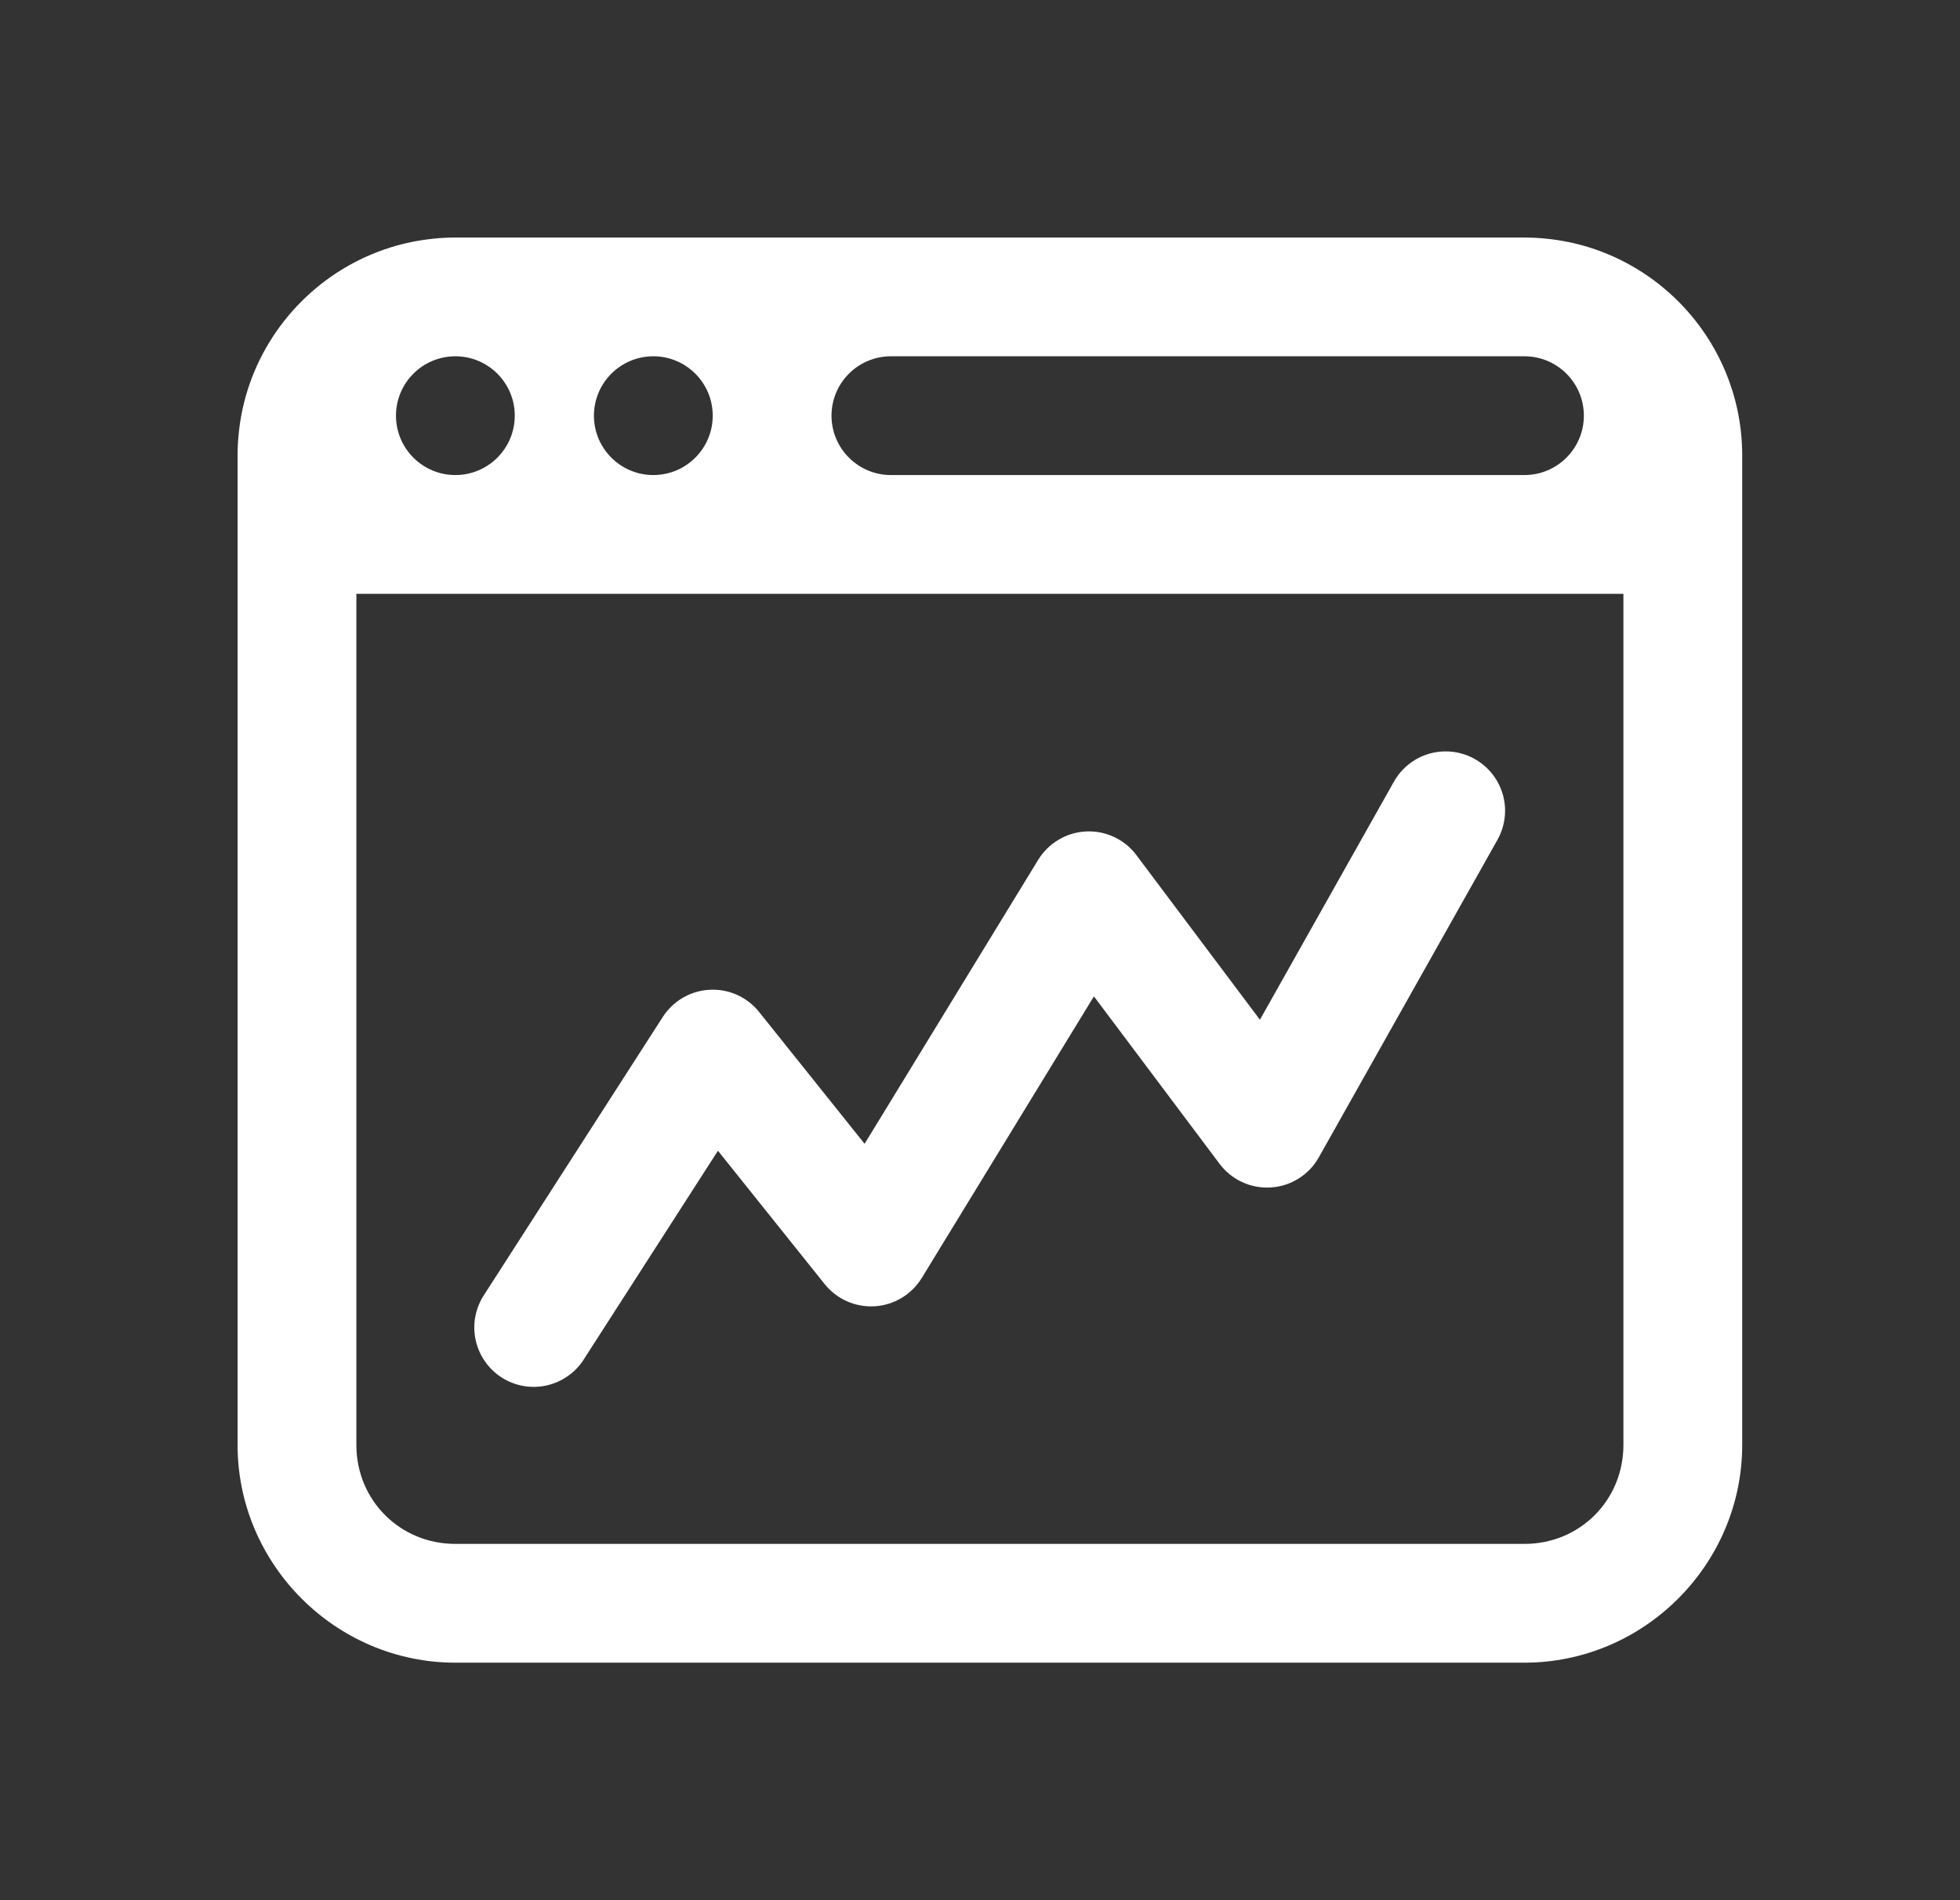 <svg width="33" height="32" viewBox="0 0 33 32" fill="none" xmlns="http://www.w3.org/2000/svg">
<rect x="0" y="0" width="33" height="32" fill="#333333" stroke="none"/>
<path d="M7.667 4C7.54 4 7.416 4.007 7.293 4.02C7.048 4.045 6.809 4.094 6.581 4.165C5.431 4.523 4.523 5.431 4.165 6.581C4.094 6.809 4.045 7.048 4.02 7.293C4.019 7.293 4.02 7.294 4.02 7.294C4.007 7.417 4 7.541 4 7.667V9V24.333C4 26.346 5.653 28 7.667 28H25.667C27.68 28 29.333 26.346 29.333 24.333V9V7.667C29.333 7.54 29.326 7.416 29.314 7.293C29.289 7.048 29.239 6.809 29.168 6.581C28.811 5.431 27.902 4.523 26.753 4.165C26.524 4.094 26.286 4.045 26.04 4.02C26.04 4.019 26.04 4.02 26.039 4.02C25.916 4.007 25.793 4 25.667 4H7.667ZM7.667 6C8.219 6 8.667 6.448 8.667 7C8.667 7.552 8.219 8 7.667 8C7.115 8 6.667 7.552 6.667 7C6.667 6.448 7.115 6 7.667 6ZM11 6C11.552 6 12 6.448 12 7C12 7.552 11.552 8 11 8C10.448 8 10 7.552 10 7C10 6.448 10.448 6 11 6ZM15 6H25.667C26.219 6 26.667 6.448 26.667 7C26.667 7.552 26.219 8 25.667 8H15C14.448 8 14 7.552 14 7C14 6.448 14.448 6 15 6ZM6 10H27.333V24.333C27.333 25.265 26.599 26 25.667 26H7.667C6.735 26 6 25.265 6 24.333V10ZM24.337 12.654C24.158 12.654 23.982 12.703 23.828 12.795C23.674 12.887 23.548 13.018 23.462 13.176L21.213 17.173L19.133 14.4C19.035 14.269 18.906 14.165 18.759 14.096C18.611 14.026 18.449 13.994 18.286 14.002C18.123 14.01 17.964 14.057 17.824 14.141C17.683 14.224 17.566 14.34 17.48 14.479L14.557 19.262L12.781 17.042C12.682 16.918 12.555 16.819 12.41 16.754C12.265 16.689 12.107 16.66 11.948 16.668C11.79 16.676 11.636 16.722 11.498 16.802C11.361 16.881 11.245 16.993 11.159 17.126L8.159 21.793C8.084 21.903 8.032 22.028 8.005 22.159C7.979 22.29 7.979 22.424 8.006 22.555C8.033 22.686 8.085 22.81 8.161 22.92C8.236 23.031 8.333 23.125 8.445 23.197C8.558 23.269 8.683 23.318 8.815 23.341C8.946 23.363 9.081 23.36 9.211 23.33C9.341 23.299 9.464 23.244 9.572 23.165C9.681 23.087 9.772 22.988 9.841 22.874L12.088 19.379L13.885 21.625C13.986 21.75 14.115 21.85 14.262 21.915C14.409 21.98 14.569 22.008 14.73 21.998C14.89 21.988 15.045 21.939 15.183 21.856C15.32 21.773 15.436 21.658 15.52 21.521L18.418 16.779L20.534 19.6C20.634 19.733 20.765 19.839 20.916 19.908C21.067 19.978 21.233 20.008 21.399 19.997C21.564 19.987 21.725 19.935 21.866 19.846C22.006 19.758 22.123 19.636 22.204 19.491L25.204 14.158C25.293 14.005 25.34 13.832 25.341 13.656C25.341 13.48 25.295 13.307 25.207 13.154C25.119 13.002 24.992 12.875 24.839 12.787C24.687 12.699 24.513 12.653 24.337 12.654Z" fill="white"/>
</svg>
